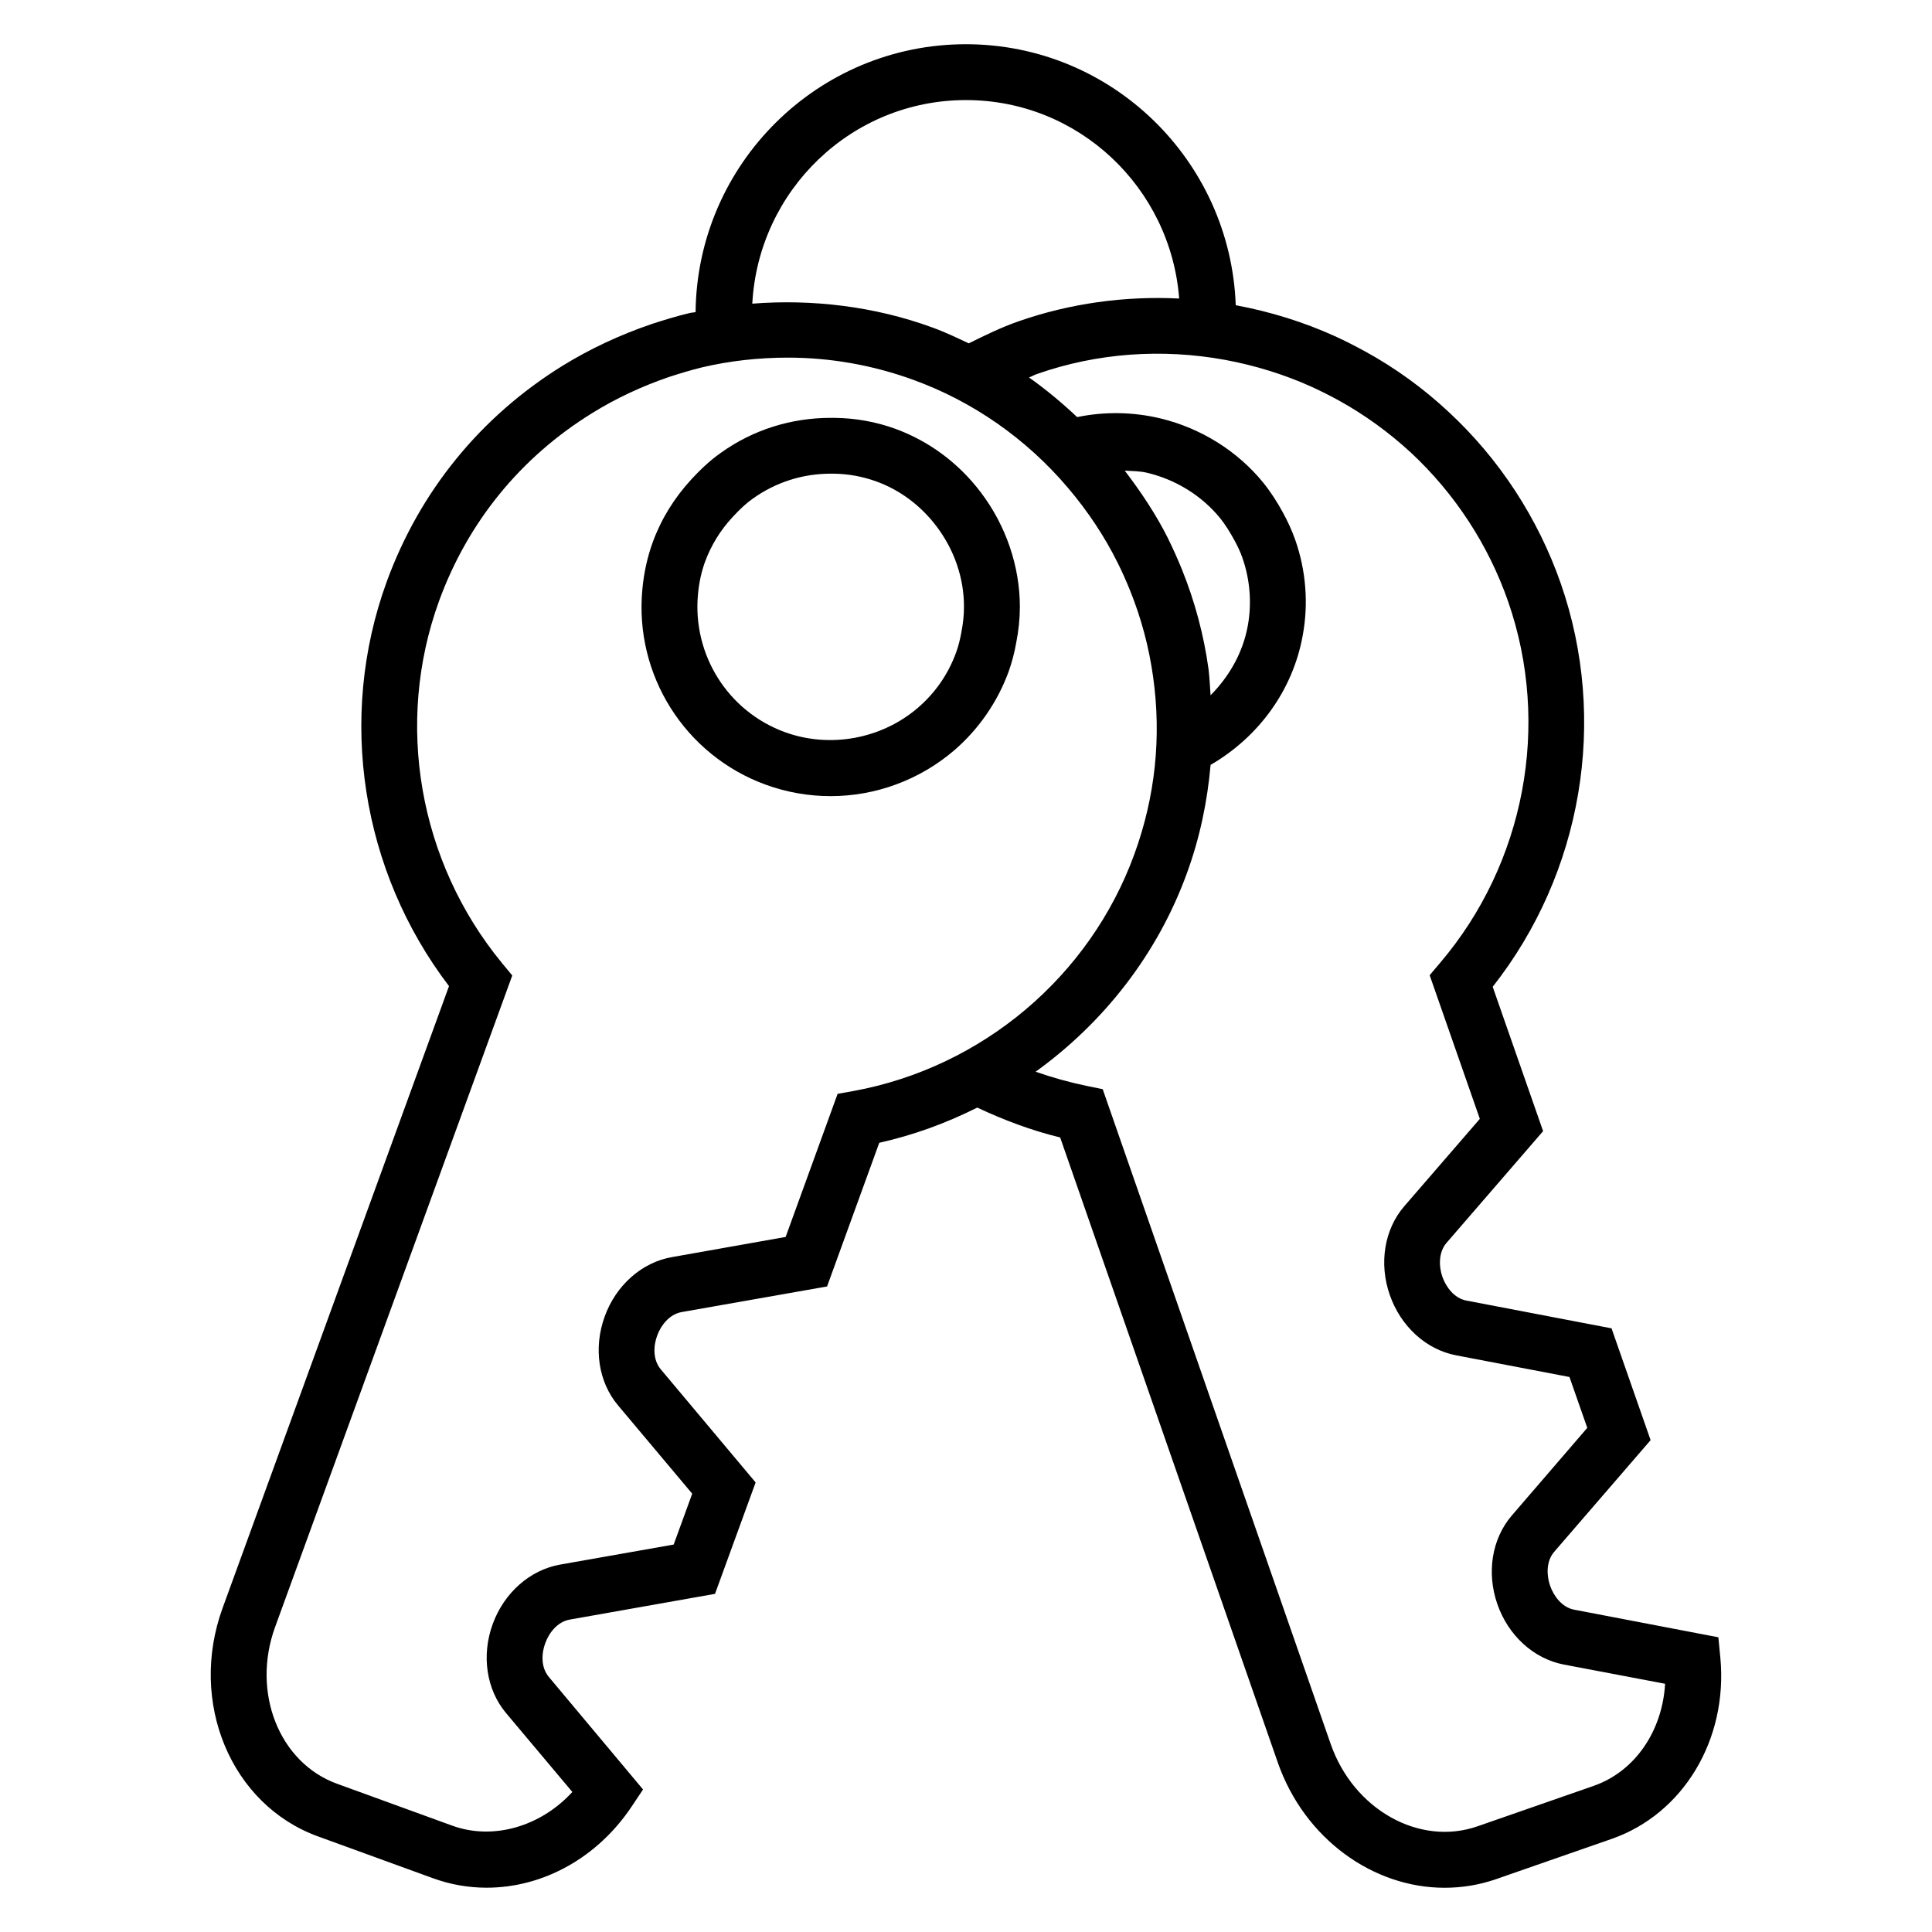 <?xml version="1.0" encoding="UTF-8"?>
<!-- Uploaded to: ICON Repo, www.svgrepo.com, Generator: ICON Repo Mixer Tools -->
<svg fill="#000000" width="800px" height="800px" version="1.1" viewBox="144 144 512 512" xmlns="http://www.w3.org/2000/svg">
 <g>
  <path d="m381.31 257.65c-5.191-1.879-10.672-2.871-16.305-2.914h-0.871c-10.52 0-20.609 3.191-29.039 9.223-3.344 2.32-6.031 5.098-7.816 7.008-4.594 4.977-8.047 10.578-10.289 16.703-1.434 3.938-2.352 8.137-2.75 12.426-2.184 22.746 11.266 44.074 32.746 51.879 5.543 2 11.297 3.008 17.145 3.008 11.953 0 23.586-4.289 32.746-12.137 6.504-5.602 11.48-12.824 14.426-20.871 0.902-2.535 1.559-5.129 2-7.602 0.625-3.16 0.961-6.32 0.977-9.48 0-10.793-3.664-21.586-10.352-30.41-5.856-7.746-13.672-13.547-22.617-16.832zm17.449 54c-0.32 1.754-0.75 3.543-1.375 5.25-2.09 5.754-5.512 10.703-10.168 14.703-9.602 8.23-23.25 10.762-35.16 6.441-15.113-5.481-24.594-20.52-23.082-36.578 0.273-3.07 0.93-6.031 1.91-8.703 1.586-4.258 4-8.23 7.281-11.754 2.062-2.231 3.727-3.754 5.449-4.945 6-4.258 13.082-6.535 20.52-6.535h0.656c3.969 0.031 7.848 0.75 11.449 2.062 6.258 2.258 11.754 6.383 15.895 11.832 4.777 6.258 7.359 13.863 7.328 21.402 0.016 2.231-0.262 4.504-0.703 6.824z"/>
  <path d="m599.92 583.41-0.535-5.512-38.199-7.312c-3.312-0.625-5.449-3.695-6.383-6.32-0.93-2.656-1.129-6.414 1.039-8.977l25.586-29.633-10.352-29.633-38.473-7.359c-3.281-0.625-5.418-3.664-6.352-6.289-0.93-2.656-1.098-6.414 1.07-8.977l25.617-29.633-13.359-38.258c23.711-30.09 30.656-70.641 18.047-106.87-6.031-17.297-16.273-33.008-29.727-45.48-6.703-6.258-14.199-11.695-22.215-16.074-2.625-1.434-5.312-2.809-8.078-4.062-8.105-3.664-16.902-6.414-26.121-8.137-1.395-38.34-32.828-69.164-71.5-69.164-39.297 0-71.234 31.785-71.648 70.992-0.504 0.121-1.07 0.121-1.586 0.246-3.375 0.809-6.688 1.816-10.047 2.914-8.352 2.84-16.277 6.535-23.59 11.039-21.77 13.48-37.891 33.281-46.641 57.281-13.113 35.984-6.734 76.656 16.52 107.14l-60 164.81c-9.098 24.992 2.231 52.121 25.223 60.504l30.594 11.129c4.551 1.645 9.285 2.484 14.152 2.484 15.055 0 29.402-8.016 38.383-21.434l3.07-4.594-24.961-29.816c-2.184-2.594-1.938-6.32-0.961-8.945 0.961-2.656 3.16-5.664 6.473-6.258l38.52-6.824 10.762-29.527-25.129-29.969c-2.184-2.594-1.938-6.32-0.961-8.945 0.961-2.625 3.16-5.633 6.473-6.231l38.551-6.793 13.832-38.074c9.098-2.031 17.801-5.223 25.969-9.328 7.07 3.312 14.367 6.078 21.969 7.91l57.664 165.62c7.07 20.273 25.312 33.25 44.242 33.223 4.535 0 9.098-0.719 13.543-2.258l30.746-10.703c18.957-6.637 30.773-26.316 28.773-47.906zm-199.93-412.89c29.906 0 54.242 23.25 56.504 52.594-14.426-0.719-28.93 1.281-42.551 6.031-4.535 1.586-8.887 3.695-13.207 5.848-3.191-1.496-6.32-3.008-9.633-4.199-15.266-5.602-31.906-7.574-47.738-6.32 1.617-29.996 26.273-53.953 56.625-53.953zm-29.816 262.61-4.199 0.75-13.77 37.922-30.121 5.344c-7.953 1.375-14.824 7.418-17.832 15.738-3.039 8.352-1.664 17.359 3.512 23.527l19.68 23.434-4.914 13.48-30.121 5.312c-7.984 1.434-14.793 7.449-17.832 15.738-3.039 8.32-1.695 17.359 3.512 23.586l17.586 20.93c-8.383 9.16-20.961 12.855-31.785 8.945l-30.594-11.129c-15.328-5.574-22.688-24.215-16.398-41.512l62.855-172.68-2.688-3.25c-22.09-26.809-28.504-63.602-16.703-96.016 7.602-20.84 21.586-38.047 40.52-49.738 6.32-3.938 13.238-7.16 20.488-9.633 2.871-0.93 5.785-1.816 8.734-2.535 7.223-1.695 14.855-2.566 22.688-2.566 11.359 0 22.551 2 33.223 5.879 15.801 5.727 29.969 15.617 40.977 28.594 5.344 6.289 9.785 13.008 13.238 19.984 1.16 2.32 2.231 4.746 3.223 7.191 2.977 7.359 5.039 15.082 6.137 22.992 2.231 15.922 0.566 31.695-4.945 46.871-11.801 32.523-40.363 56.582-74.469 62.844zm94.641-104.87c-0.184-2.289-0.246-4.594-0.535-6.887-1.25-9.098-3.633-17.984-7.07-26.504-1.129-2.777-2.383-5.543-3.695-8.23-3.098-6.199-7.07-12.168-11.449-17.922 2 0.152 4 0.09 6 0.594 7.602 1.816 14.426 6.078 19.238 11.953 1.406 1.754 2.594 3.664 3.727 5.727 0.871 1.586 1.664 3.223 2.258 4.945 1.969 5.695 2.473 11.832 1.406 17.801-1.285 7.195-4.934 13.516-9.879 18.523zm101.51 289.02-30.746 10.703c-15.418 5.375-32.887-4.414-38.945-21.832l-60.41-173.51-4.137-0.84c-4.656-0.961-9.191-2.231-13.633-3.785 18.074-13.039 32.32-31.191 40.105-52.656 3.375-9.238 5.406-18.902 6.258-28.656 12.672-7.359 21.801-19.711 24.426-34.352 1.559-8.473 0.84-17.207-2-25.312-0.902-2.535-2-4.914-3.25-7.191-1.527-2.809-3.223-5.449-5.223-7.938-6.824-8.383-16.488-14.426-27.223-17.023-7.328-1.754-14.887-1.848-22.09-0.352-4.031-3.785-8.258-7.328-12.762-10.504 0.75-0.273 1.406-0.688 2.152-0.93 15.895-5.574 33.098-6.793 49.832-3.727 8.078 1.496 15.77 3.91 22.84 7.098 2.383 1.098 4.777 2.289 7.07 3.543 6.945 3.816 13.418 8.504 19.297 13.922 11.664 10.855 20.578 24.504 25.785 39.48 11.359 32.656 4.441 69.359-18.047 95.77l-2.75 3.25 13.297 38.074-20.016 23.145c-5.312 6.137-6.762 15.176-3.848 23.527 2.914 8.352 9.633 14.457 17.527 15.984l30.09 5.754 4.719 13.48-19.984 23.207c-5.281 6.137-6.762 15.113-3.848 23.496 2.887 8.352 9.664 14.488 17.586 16.016l26.871 5.098c-0.73 12.57-8.016 23.273-18.945 27.059z"/>
 </g>
</svg>